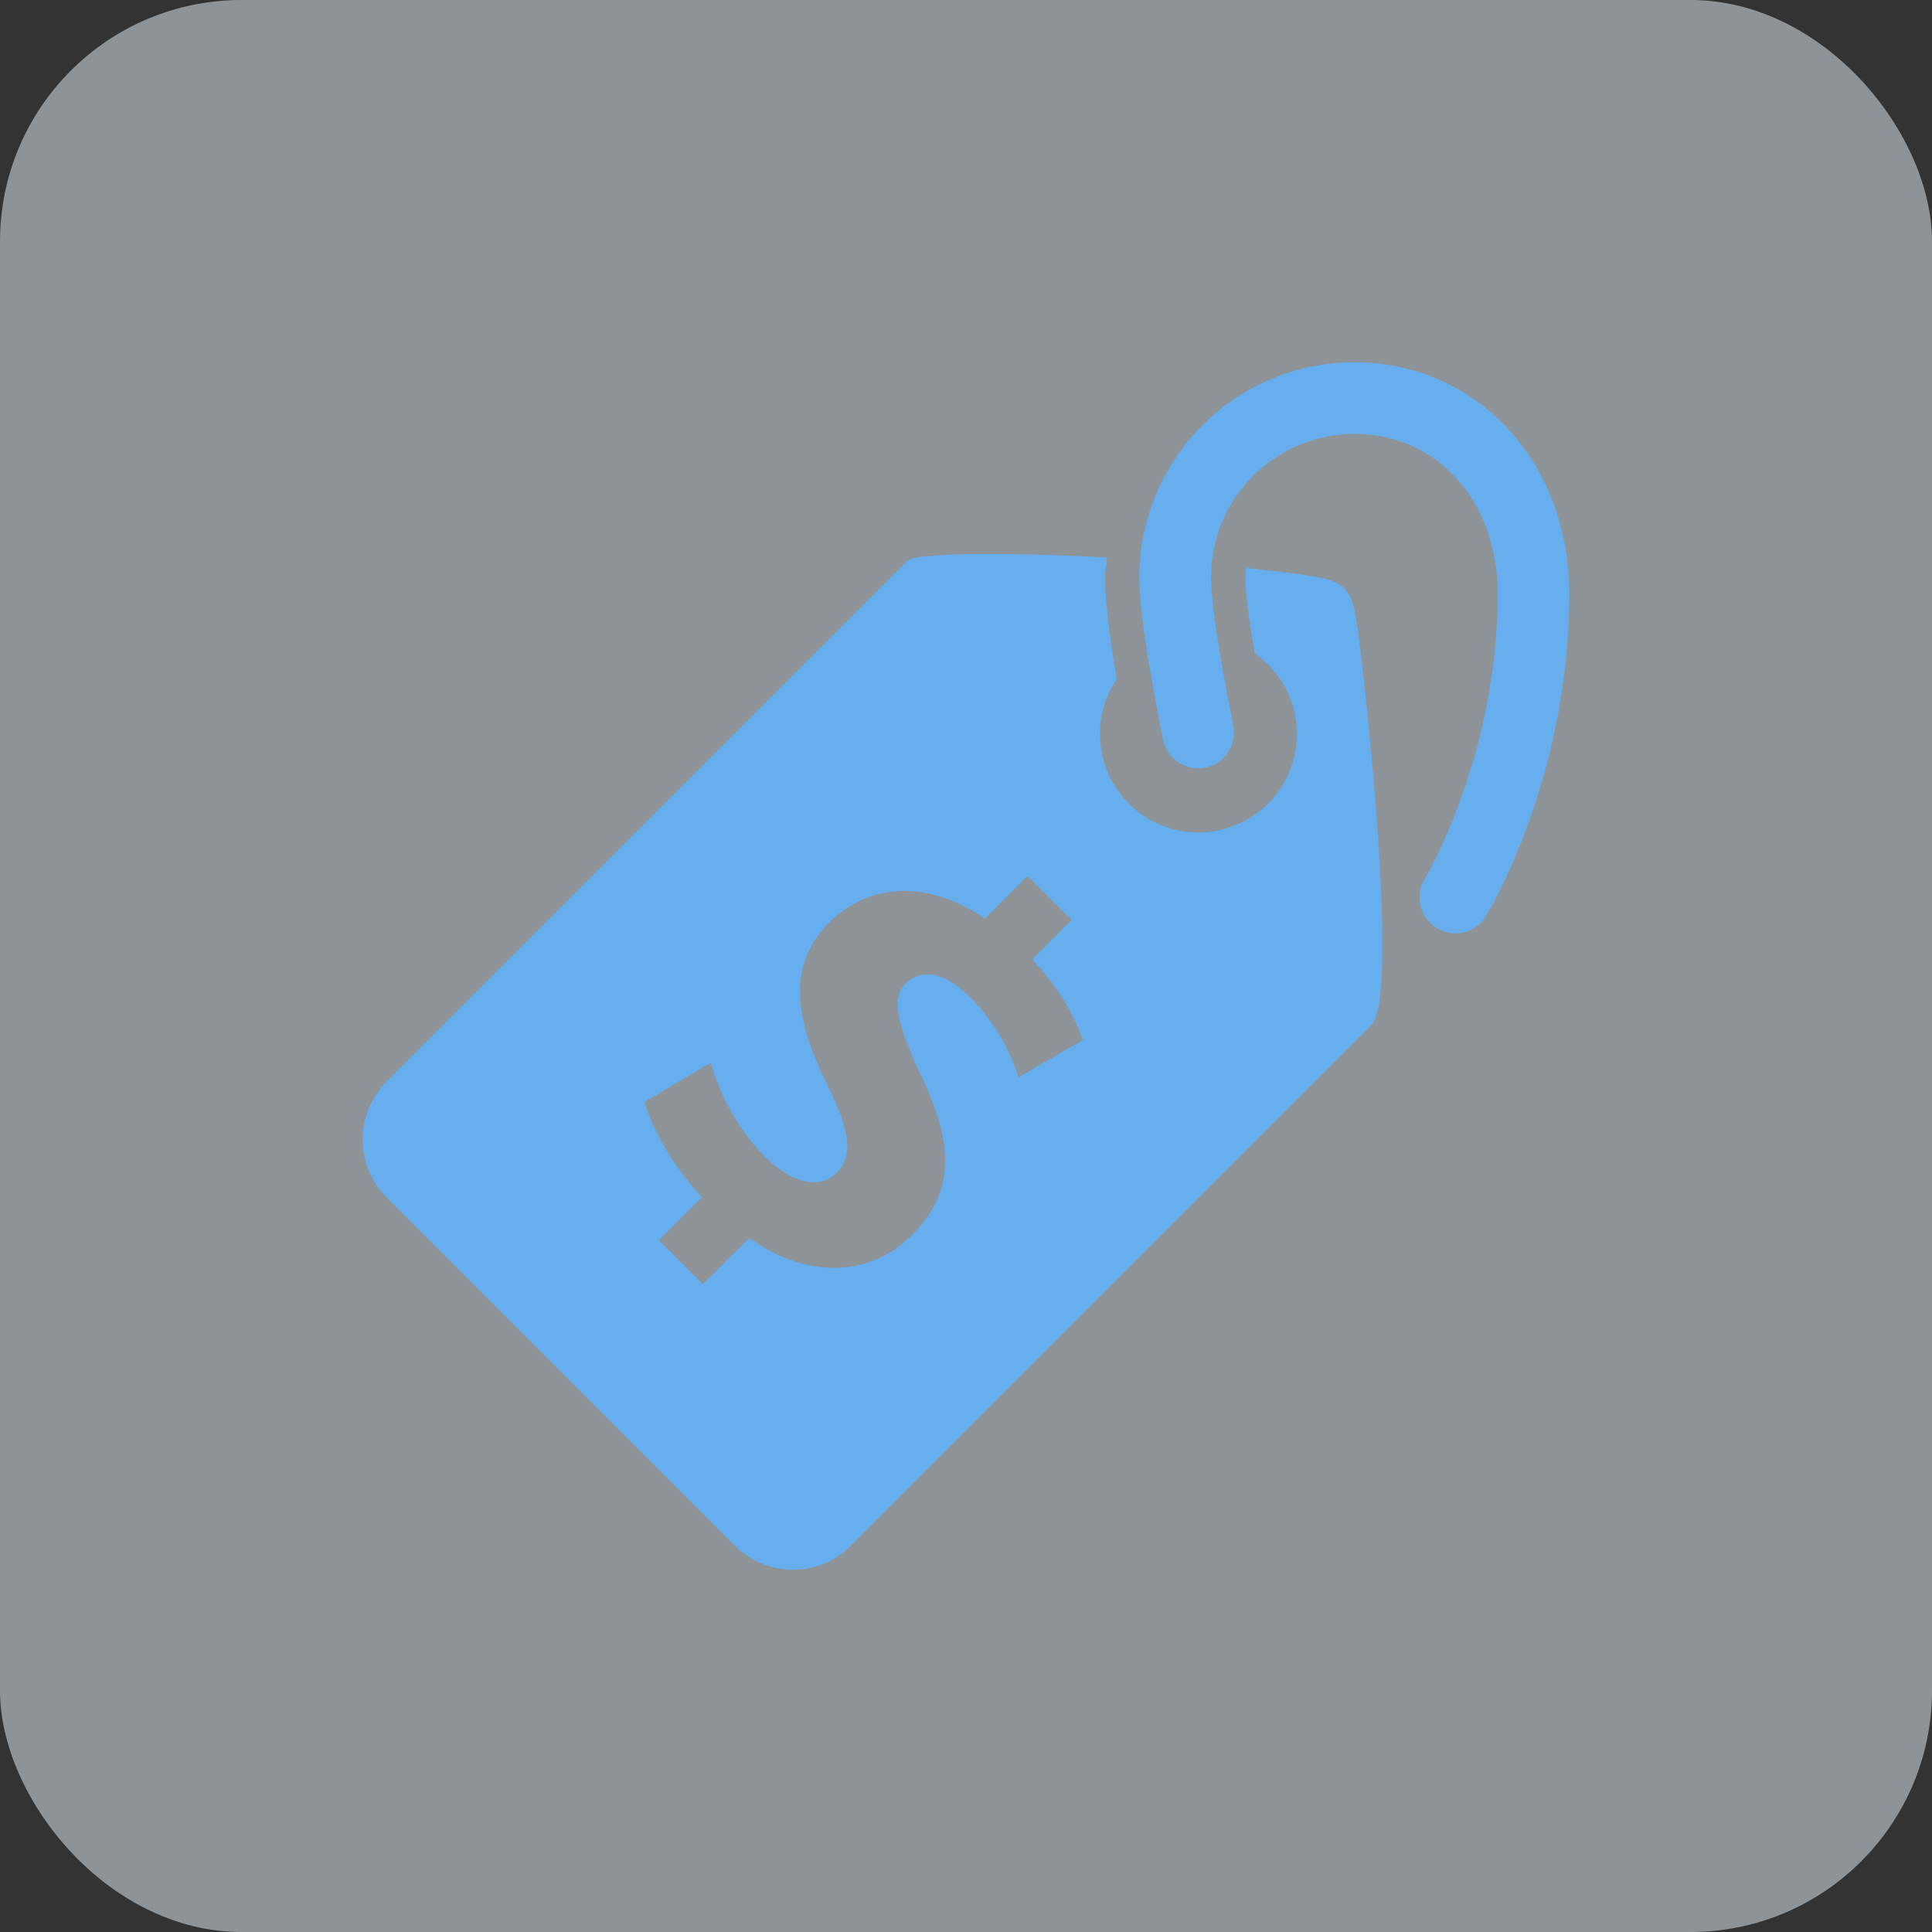 <svg width="32" height="32" viewBox="0 0 32 32" fill="none" xmlns="http://www.w3.org/2000/svg">
<rect x="0" y="0" width="32" height="32" fill="#333333" stroke="none"/>
<rect width="32" height="32" rx="4" fill="#E9F4FD" fill-opacity="0.5"/>
<g clip-path="url(#clip0_116_487)">
<path d="M25.993 9.836C25.993 12.875 24.668 15.082 24.613 15.174C24.572 15.241 24.519 15.299 24.456 15.345C24.393 15.391 24.322 15.424 24.247 15.442C24.171 15.461 24.093 15.464 24.016 15.452C23.939 15.44 23.865 15.413 23.799 15.373C23.664 15.291 23.567 15.159 23.53 15.007C23.492 14.854 23.517 14.692 23.598 14.558C23.61 14.538 24.806 12.528 24.806 9.836C24.806 8.301 23.808 7.187 22.432 7.187C21.803 7.188 21.199 7.438 20.754 7.883C20.309 8.328 20.059 8.932 20.058 9.562C20.058 10.12 20.328 11.537 20.432 12.036C20.456 12.187 20.422 12.342 20.335 12.468C20.249 12.594 20.117 12.682 19.967 12.713C19.817 12.745 19.661 12.717 19.531 12.636C19.401 12.555 19.308 12.427 19.27 12.279C19.229 12.083 18.87 10.343 18.87 9.562C18.871 8.617 19.247 7.712 19.915 7.044C20.582 6.377 21.488 6.001 22.432 6C24.462 6 25.993 7.649 25.993 9.836ZM22.533 10.77C22.769 12.742 23.111 16.586 22.718 16.977L14.093 25.602C13.967 25.729 13.817 25.829 13.652 25.897C13.488 25.965 13.311 26 13.132 26C12.954 26 12.777 25.965 12.612 25.897C12.447 25.828 12.297 25.728 12.171 25.602L6.405 19.835C6.278 19.709 6.178 19.559 6.11 19.395C6.042 19.23 6.006 19.053 6.006 18.875C6.006 18.696 6.042 18.519 6.11 18.354C6.178 18.189 6.278 18.04 6.405 17.913L15.03 9.289C15.166 9.152 16.658 9.146 18.336 9.234C18.327 9.344 18.303 9.449 18.303 9.562C18.303 9.992 18.398 10.659 18.498 11.245C18.355 11.457 18.264 11.699 18.232 11.951C18.2 12.204 18.227 12.461 18.313 12.702C18.398 12.942 18.538 13.159 18.722 13.335C18.906 13.511 19.129 13.642 19.373 13.717C19.617 13.791 19.875 13.808 20.126 13.764C20.377 13.721 20.615 13.62 20.82 13.468C21.025 13.317 21.192 13.119 21.306 12.892C21.421 12.664 21.481 12.412 21.481 12.158C21.481 11.603 21.203 11.114 20.78 10.82C20.694 10.304 20.624 9.805 20.624 9.562C20.624 9.509 20.635 9.46 20.639 9.408C20.846 9.43 21.049 9.452 21.242 9.476C22.382 9.617 22.393 9.614 22.533 10.77ZM17.936 17.225C17.802 16.853 17.579 16.406 17.096 15.892L17.75 15.237L17.021 14.509L16.315 15.216C15.369 14.569 14.394 14.621 13.733 15.283C13.012 16.004 13.182 16.919 13.711 17.983C14.075 18.72 14.141 19.144 13.859 19.426C13.569 19.716 13.101 19.59 12.676 19.166C12.193 18.683 11.91 18.087 11.769 17.603L10.675 18.252C10.802 18.69 11.144 19.314 11.627 19.828L10.913 20.542L11.641 21.271L12.408 20.505C13.419 21.218 14.439 21.122 15.101 20.461C15.778 19.782 15.837 19.024 15.257 17.819C14.855 16.956 14.758 16.532 14.996 16.294C15.205 16.085 15.577 16.026 16.06 16.509C16.596 17.045 16.774 17.566 16.871 17.841L17.936 17.225Z" fill="#66AEEE"/>
</g>
<defs>
<clipPath id="clip0_116_487">
<rect width="20" height="20" fill="white" transform="translate(6 6)"/>
</clipPath>
</defs>
</svg>
